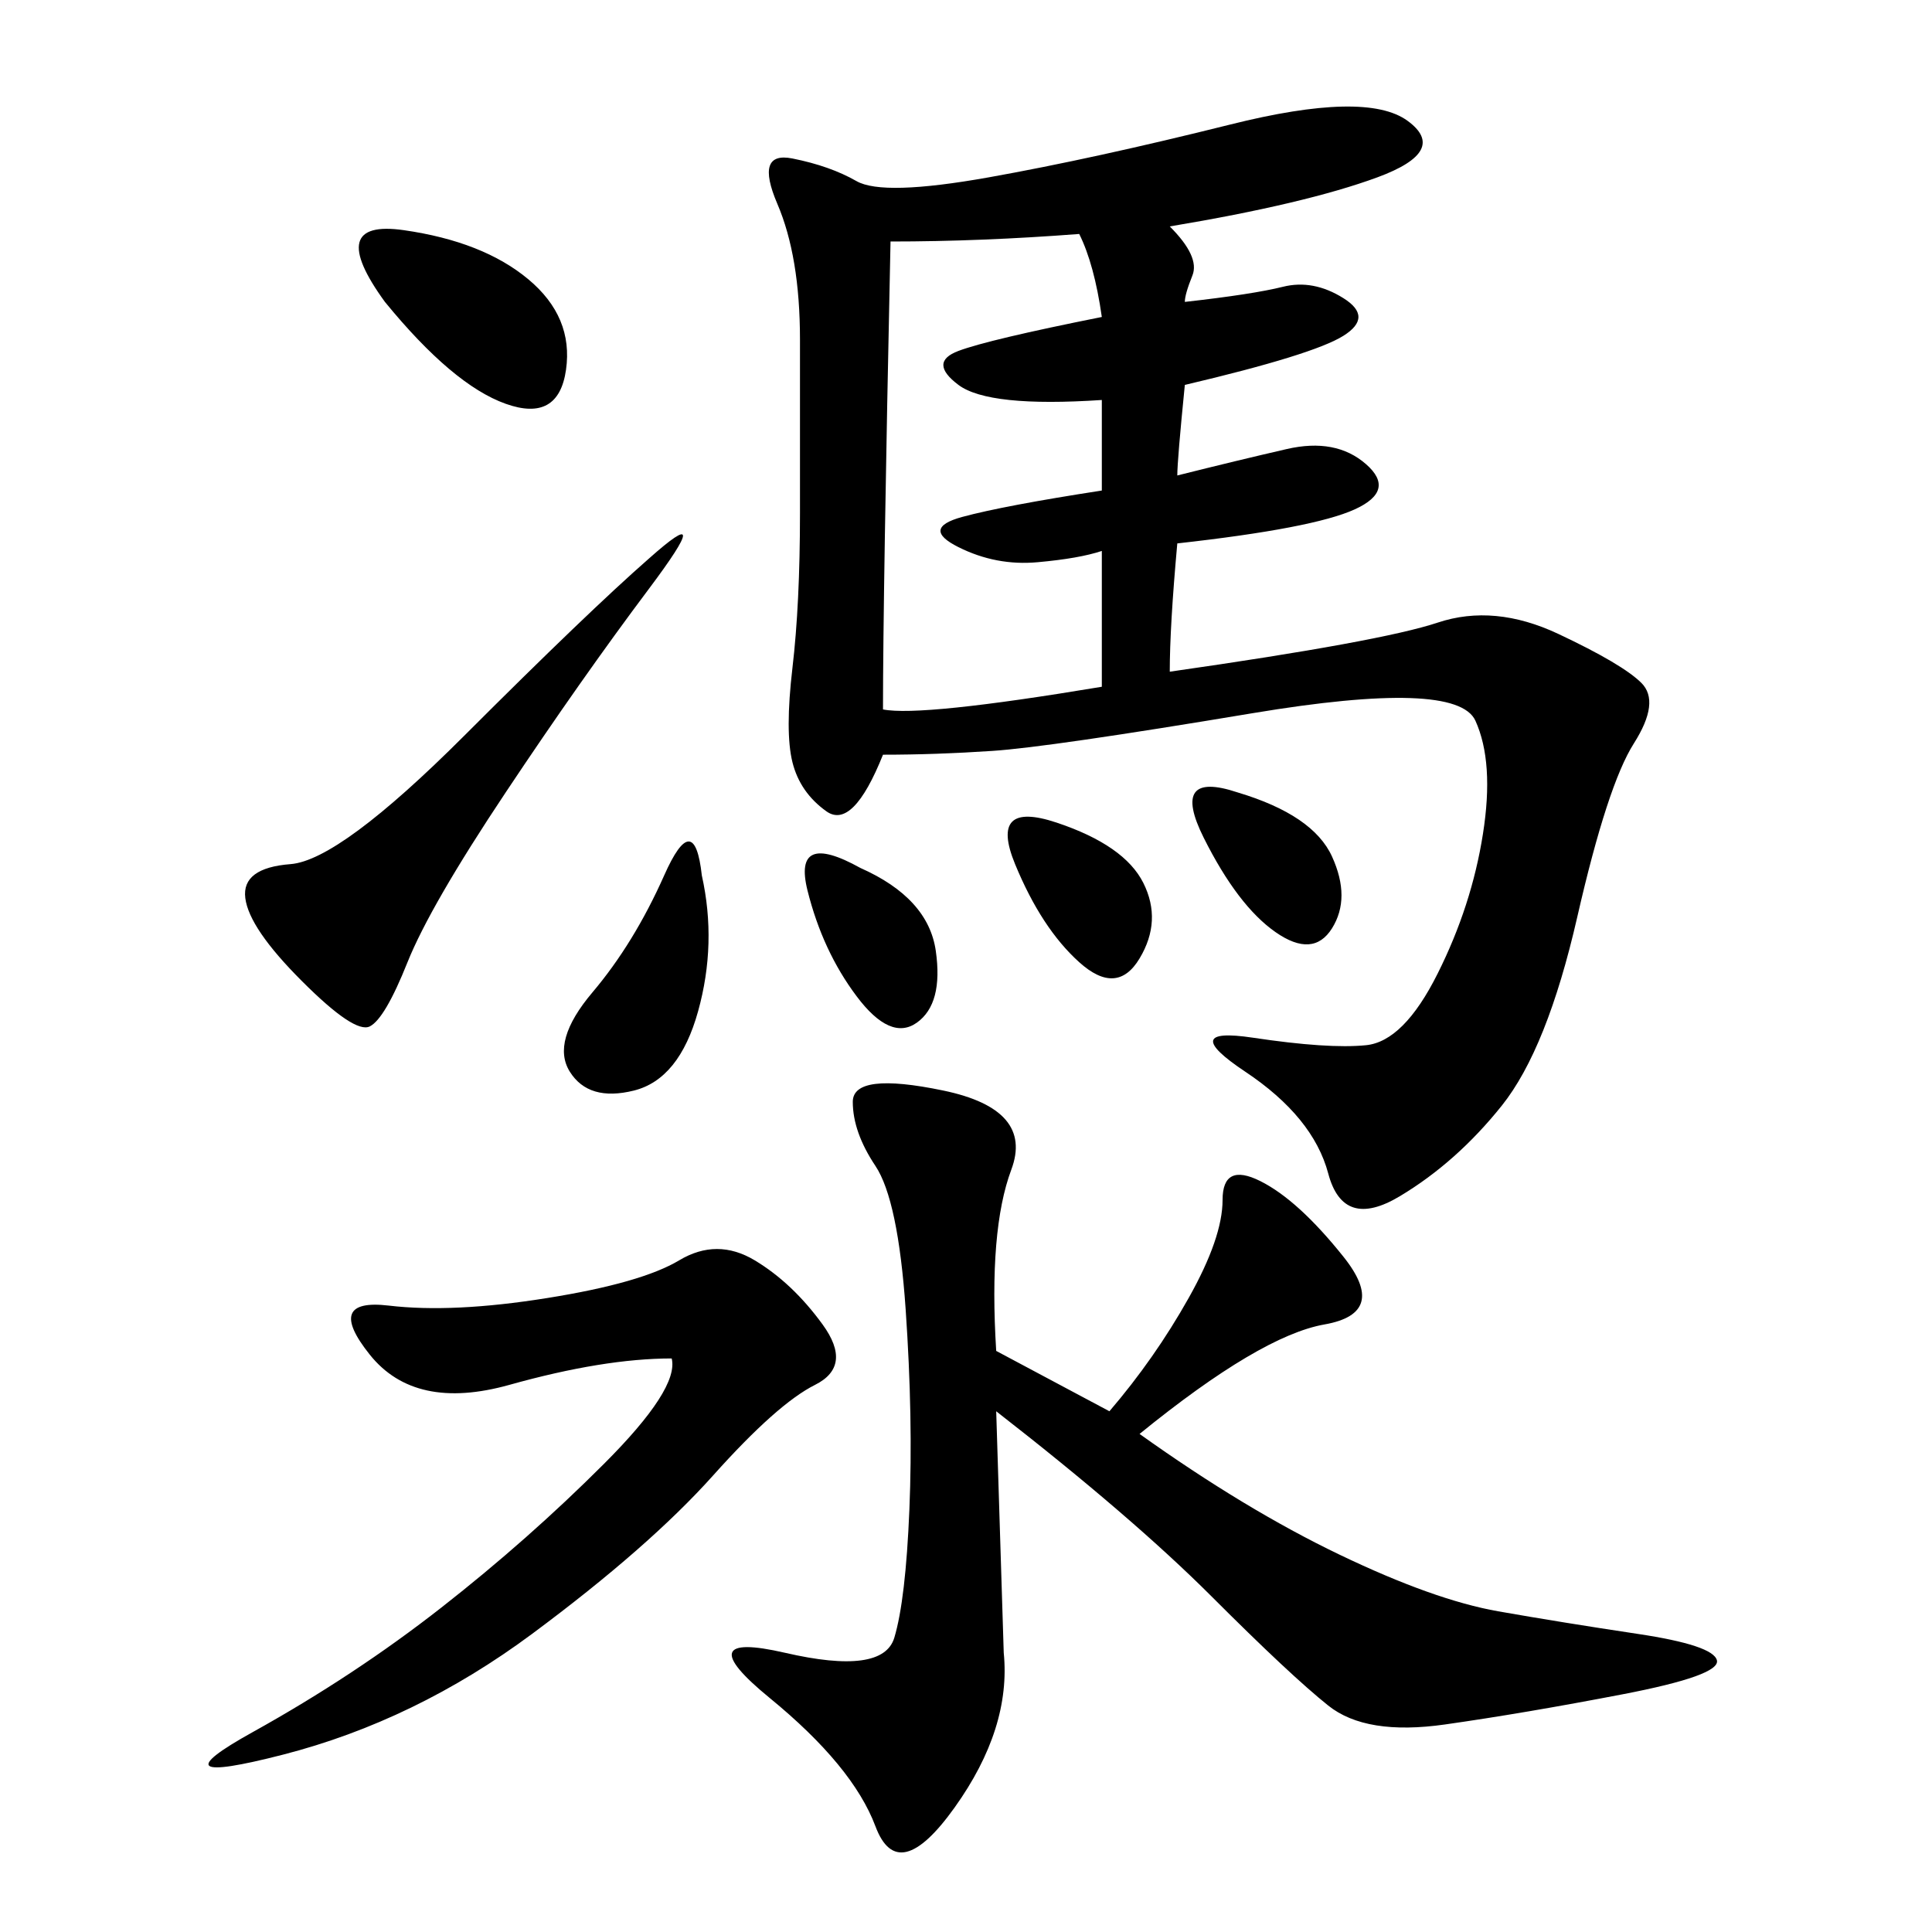 <svg xmlns="http://www.w3.org/2000/svg" xmlns:xlink="http://www.w3.org/1999/xlink" width="300" height="300"><path d="M181.64 35.16Q186.33 39.84 185.16 42.77Q183.98 45.70 183.98 46.88L183.98 46.88Q194.53 45.70 199.22 44.53Q203.91 43.36 208.59 46.29Q213.28 49.22 208.59 52.15Q203.91 55.08 183.98 59.77L183.98 59.77Q182.81 71.48 182.81 73.83L182.81 73.83Q192.19 71.48 199.80 69.73Q207.42 67.97 212.11 72.07Q216.80 76.17 210.35 79.10Q203.91 82.03 182.81 84.38L182.81 84.38Q181.64 97.27 181.64 104.30L181.64 104.30Q214.45 99.61 223.24 96.68Q232.03 93.75 241.99 98.44Q251.95 103.13 254.88 106.05Q257.81 108.98 253.71 115.43Q249.61 121.88 244.92 142.38Q240.23 162.89 233.20 171.68Q226.17 180.47 217.38 185.74Q208.59 191.02 206.25 182.23Q203.91 173.44 193.36 166.41Q182.81 159.38 194.53 161.13Q206.25 162.89 212.11 162.30Q217.97 161.72 223.24 151.17Q228.52 140.63 230.27 129.49Q232.03 118.36 229.10 111.91Q226.17 105.47 194.53 110.74Q162.89 116.02 154.10 116.60Q145.31 117.19 137.11 117.19L137.11 117.19Q132.42 128.91 128.32 125.98Q124.22 123.05 123.05 118.36Q121.88 113.67 123.05 103.71Q124.22 93.75 124.22 79.69L124.22 79.69L124.22 52.73Q124.22 39.84 120.70 31.64Q117.19 23.44 123.05 24.61Q128.91 25.78 133.01 28.13Q137.11 30.47 153.52 27.54Q169.92 24.61 191.02 19.34Q212.11 14.06 218.55 18.75Q225 23.44 213.87 27.54Q202.73 31.64 181.64 35.16L181.64 35.16ZM154.69 219.14L155.86 256.64Q157.03 268.36 148.24 280.66Q139.45 292.97 135.94 283.59Q132.42 274.22 119.53 263.67Q106.64 253.13 121.88 256.64Q137.11 260.16 138.87 254.30Q140.63 248.44 141.21 234.38Q141.80 220.31 140.63 203.32Q139.45 186.33 135.94 181.05Q132.42 175.78 132.42 171.09L132.42 171.09Q132.42 166.41 146.48 169.34Q160.55 172.27 157.03 181.64Q153.52 191.02 154.69 209.77L154.69 209.77L172.27 219.14Q179.30 210.94 184.57 201.56Q189.84 192.19 189.84 186.33L189.84 186.33Q189.84 180.47 195.70 183.40Q201.56 186.33 208.59 195.12Q215.63 203.91 205.66 205.66Q195.70 207.42 176.95 222.66L176.95 222.66Q193.36 234.38 208.01 241.41Q222.66 248.44 232.62 250.20Q242.58 251.95 254.30 253.71Q266.02 255.47 266.60 257.81Q267.19 260.16 251.95 263.09Q236.72 266.02 224.41 267.77Q212.11 269.53 206.25 264.84Q200.39 260.16 188.09 247.85Q175.78 235.55 154.69 219.14L154.69 219.14ZM104.30 210.94Q93.75 210.94 79.10 215.04Q64.45 219.14 57.42 210.35Q50.39 201.56 60.35 202.73Q70.31 203.91 84.96 201.56Q99.61 199.22 105.47 195.70Q111.33 192.19 117.19 195.70Q123.05 199.22 127.73 205.66Q132.42 212.11 126.56 215.04Q120.70 217.97 110.74 229.10Q100.78 240.23 82.62 253.71Q64.45 267.19 43.95 272.46Q23.44 277.73 39.26 268.95Q55.08 260.16 68.55 249.61Q82.03 239.06 93.75 227.34Q105.47 215.63 104.30 210.94L104.30 210.94ZM138.28 37.50Q137.11 92.58 137.11 110.16L137.11 110.16Q142.97 111.33 171.09 106.64L171.09 106.64L171.09 85.55Q167.58 86.72 161.13 87.30Q154.69 87.89 148.83 84.96Q142.97 82.03 149.41 80.27Q155.86 78.52 171.09 76.17L171.09 76.17L171.09 62.11Q153.52 63.28 148.83 59.77Q144.14 56.25 148.83 54.49Q153.52 52.73 171.09 49.22L171.09 49.22Q169.92 41.02 167.58 36.33L167.58 36.33Q152.34 37.50 138.28 37.50L138.28 37.50ZM100.78 86.72Q111.33 77.34 100.78 91.41Q90.23 105.47 78.52 123.05Q66.80 140.63 63.28 149.41Q59.77 158.20 57.42 159.38Q55.08 160.55 46.88 152.34Q38.67 144.14 38.09 139.45Q37.50 134.77 45.12 134.18Q52.73 133.59 72.07 114.26Q91.41 94.92 100.78 86.72L100.78 86.72ZM59.77 46.88Q50.39 33.98 62.70 35.74Q75 37.50 82.03 43.36Q89.06 49.22 87.89 57.42Q86.72 65.63 78.52 62.70Q70.31 59.77 59.77 46.88L59.77 46.88ZM108.98 135.94Q111.33 146.48 108.40 157.03Q105.47 167.58 98.44 169.34Q91.41 171.09 88.48 166.41Q85.55 161.72 91.99 154.10Q98.44 146.48 103.13 135.94Q107.81 125.39 108.98 135.94L108.98 135.94ZM164.06 127.73Q174.61 131.25 177.54 137.11Q180.47 142.97 176.95 148.83Q173.44 154.69 167.58 149.41Q161.72 144.14 157.62 134.18Q153.52 124.22 164.06 127.73L164.06 127.73ZM133.59 134.77Q144.14 139.45 145.31 147.66Q146.48 155.86 142.38 158.79Q138.28 161.72 133.01 154.69Q127.73 147.66 125.39 138.28Q123.05 128.91 133.59 134.77L133.59 134.77ZM192.19 123.05Q203.91 126.56 206.84 133.01Q209.77 139.45 206.84 144.14Q203.91 148.83 198.05 144.73Q192.19 140.63 186.91 130.08Q181.64 119.53 192.19 123.05L192.19 123.05Z"/></svg>